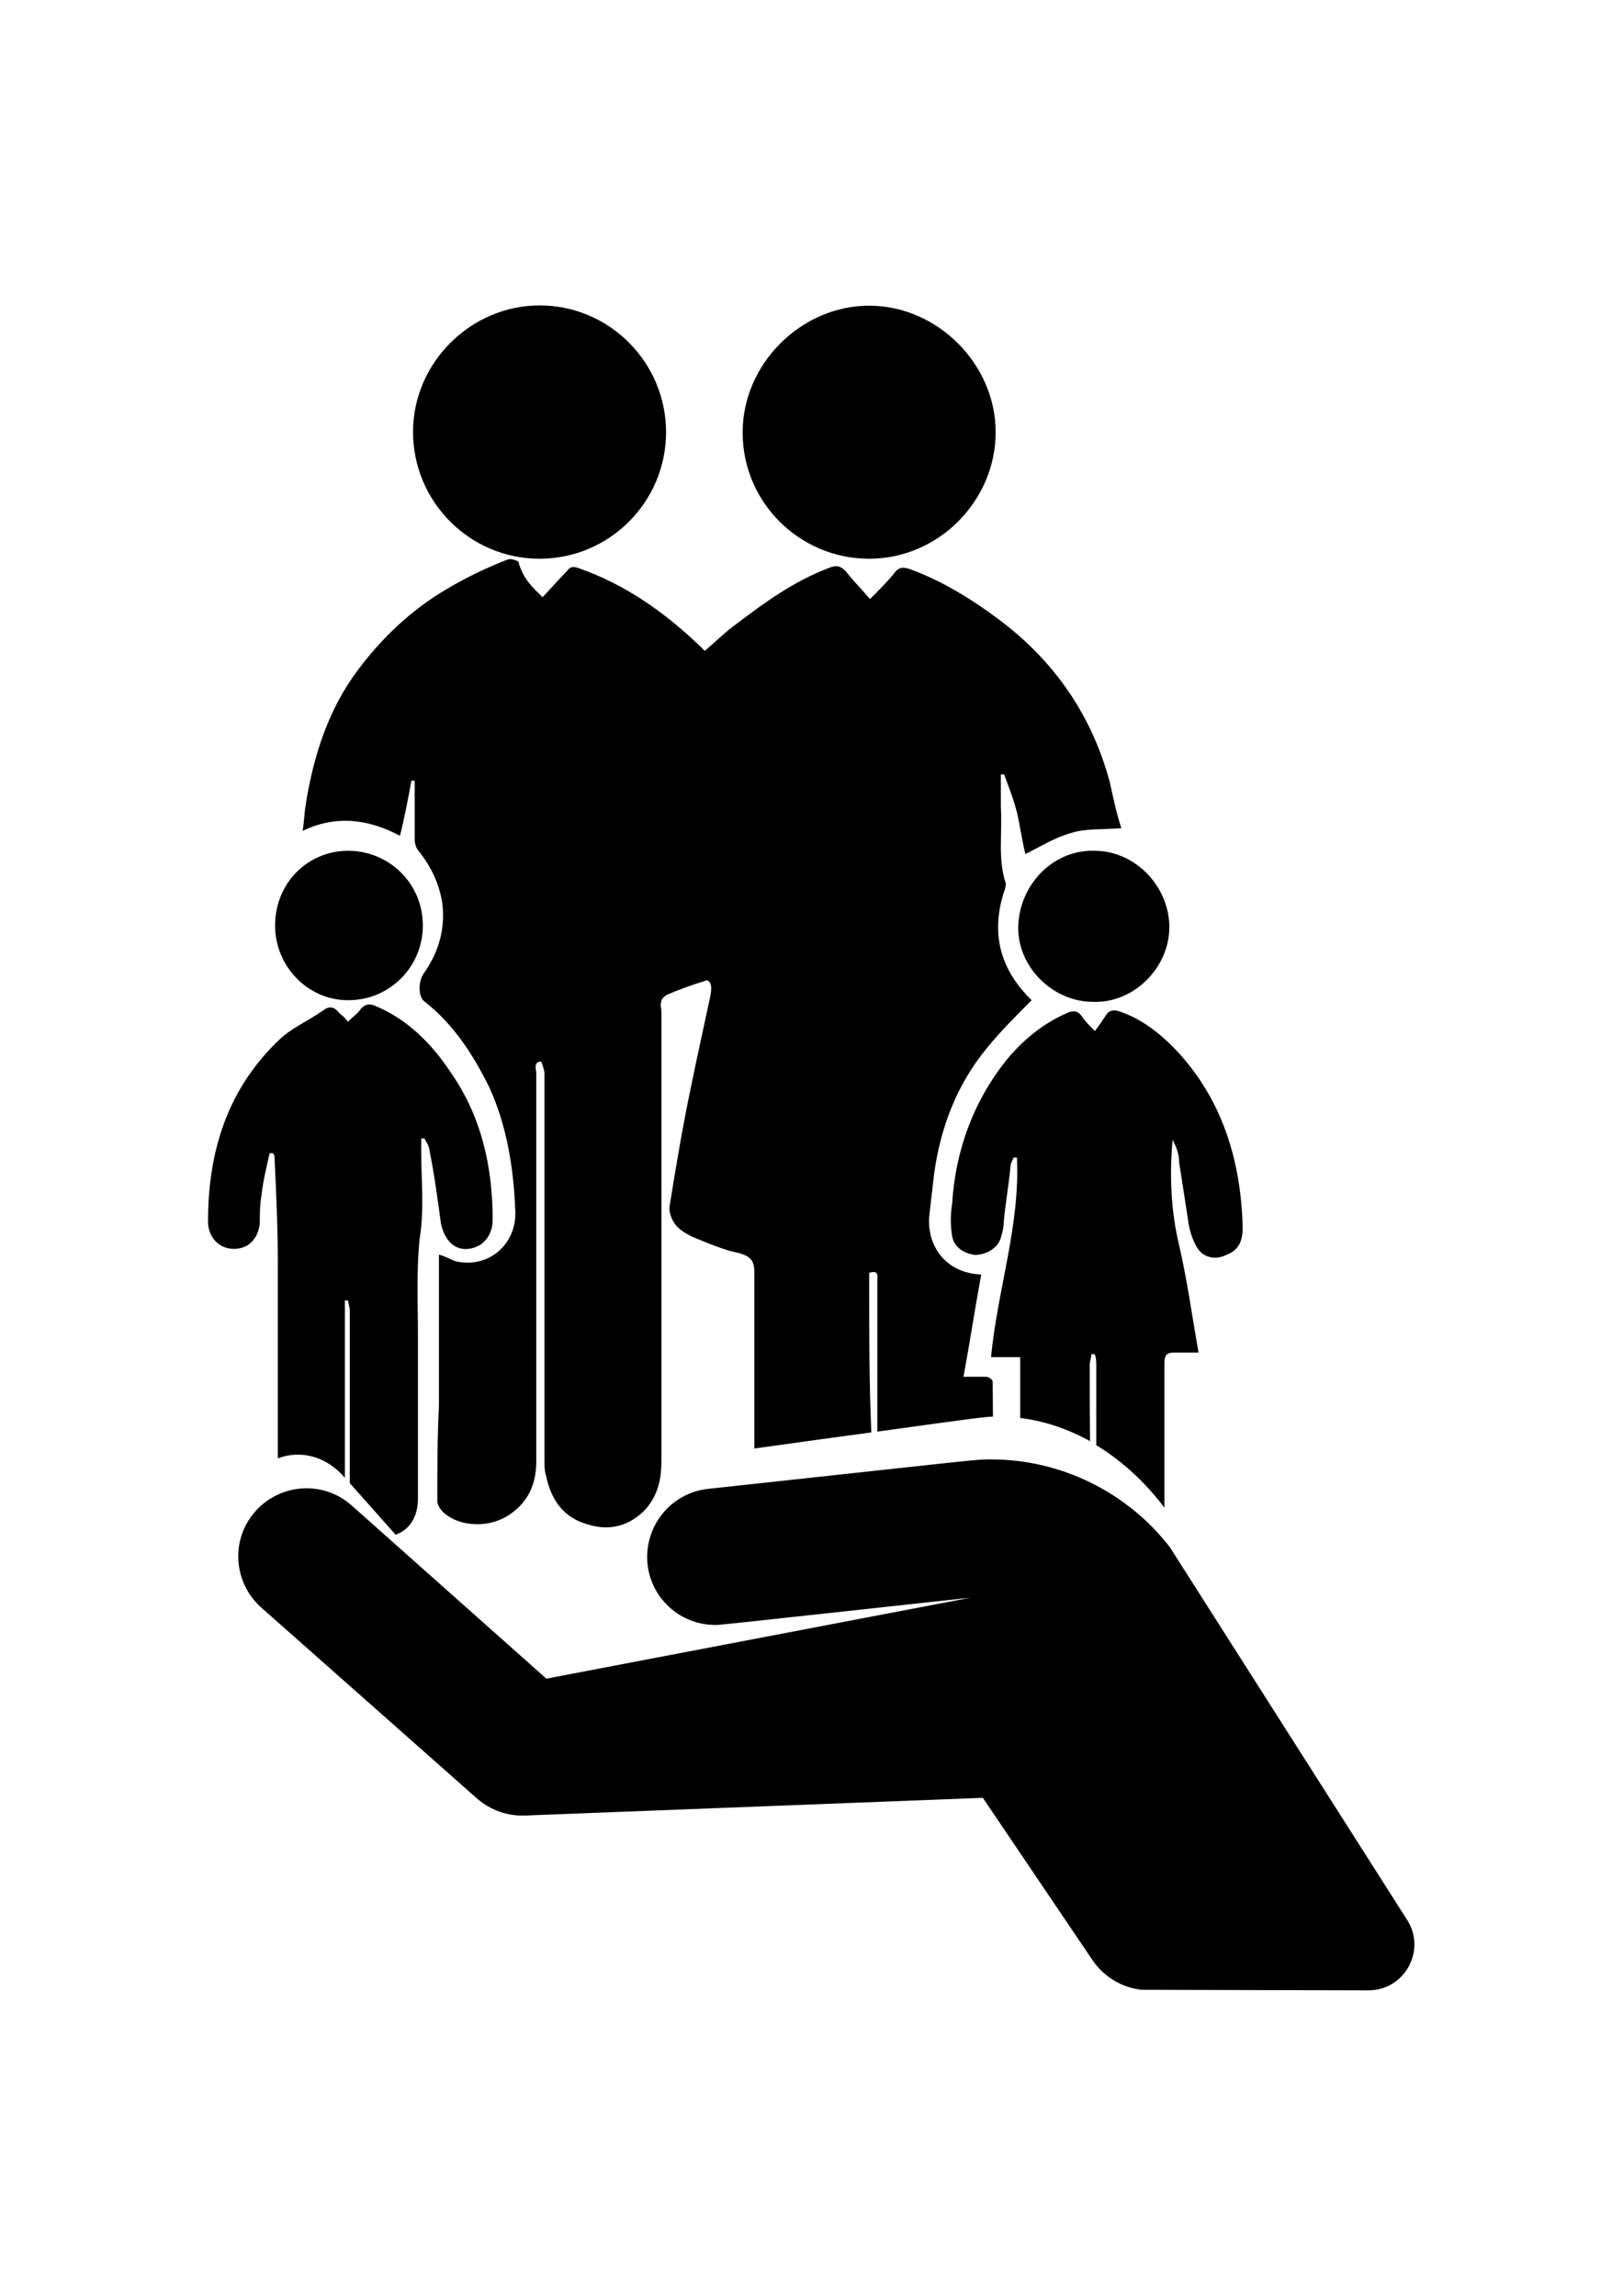 <?xml version="1.0" encoding="utf-8"?>
<!-- Generator: Adobe Illustrator 18.0.0, SVG Export Plug-In . SVG Version: 6.00 Build 0)  -->
<!DOCTYPE svg PUBLIC "-//W3C//DTD SVG 1.1//EN" "http://www.w3.org/Graphics/SVG/1.1/DTD/svg11.dtd">
<svg version="1.1" id="Capa_1" xmlns="http://www.w3.org/2000/svg" xmlns:xlink="http://www.w3.org/1999/xlink" x="0px" y="0px"
	 viewBox="0 0 595.3 841.9" enable-background="new 0 0 595.3 841.9" xml:space="preserve">
<g>
	<g>
		<path fill="none" d="M401.5,496.6c-0.6,0-0.6,0-1.2,0c0,1.2-0.6,2.4-0.6,4.2c0,9.4,0,18.6,0,27.8c0.8,0.4,1.6,0.9,2.4,1.4
			c0-9.7,0-19.5,0-29.2C402.1,499.6,402.1,497.8,401.5,496.6z"/>
		<path fill="none" d="M127.7,477c-0.6,0-0.6,0-1.2,0c0,1.2,0,2.4,0,4.2c0,20.1,0,40.6,0,60.8l1.8,2c0-21.1,0-42.3,0-63.4
			C128.3,479.3,127.7,478.1,127.7,477z"/>
		<path fill="none" d="M318.8,466.8c0,1.2,0,2.4,0,3.6c0,18.3,0,36.7,0,55c1-0.1,2-0.3,3-0.4c0-18.4,0-36.8,0-55.2
			C321.7,468,322.3,465.6,318.8,466.8z"/>
		<path d="M318.8,470.4c0-1.2,0-2.4,0-3.6c3.6-1.2,3,1.2,3,3c0,18.4,0,36.8,0,55.2c35.3-4.9,39.2-5.4,42.4-5.5
			c0-4.3-0.1-8.6-0.1-12.8c0-0.6-1.2-1.8-2.4-1.8c-2.4,0-5.4,0-8.3,0c2.4-13.1,4.2-25,6.5-37.5c-13.7-0.6-20.2-11.3-19-22
			c0.6-5.4,1.2-10.1,1.8-15.5c2.4-16.7,8.3-32.1,19-45.2c4.8-6,10.7-11.9,16.7-17.9c0,0,0,0-0.6-0.6c-11.3-11.3-14.3-24.4-9.5-39.3
			c0.6-1.2,0.6-2.4,0.6-3c-3-8.9-1.2-18.5-1.8-28c0-4.2,0-7.7,0-11.9c0.6,0,0.6,0,1.2,0c1.8,4.8,3.6,9.5,4.8,14.3
			c1.2,5.4,1.8,10.1,3,14.9c6-3,10.7-6,16.7-7.7c5.4-1.8,11.9-1.2,18.5-1.8c-1.8-5.4-3-11.3-4.2-16.7c-6.5-24.4-20.2-44.6-41.1-60.1
			c-9.5-7.1-20.2-13.7-31.5-17.9c-3-1.2-4.8-1.2-6.5,1.2c-2.4,3-5.4,6-8.9,9.5c-3-3.6-6-6.5-8.3-9.5c-2.4-3-4.2-3-7.1-1.8
			c-12.5,4.8-23.2,12.5-33.3,20.2c-4.2,3-7.7,6.5-11.9,10.1c-0.6-0.6-1.2-1.2-1.8-1.8c-13.1-12.5-27.4-22.6-44.6-28.6
			c-1.8-0.6-3-0.6-4.2,1.2c-3,3-6,6.5-8.9,9.5c-3.6-3.6-7.1-6.5-8.9-13.1c-1.2-0.6-3-1.2-4.2-0.6c-7.7,3-14.9,6.5-22,10.7
			c-13.1,7.7-23.8,17.9-32.7,29.8c-10.7,14.3-16.1,31-19,48.8c-0.6,3.6-0.6,6.5-1.2,10.1c12.5-6,24.4-4.2,35.7,1.8
			c1.8-7.1,3-13.7,4.2-20.2c0.6,0,0.6,0,1.2,0c0,7.1,0,14.3,0,21.4c0,1.8,0.6,3.6,1.8,4.8c4.2,5.4,7.1,11.3,8.3,18.5
			c1.2,9.5-1.2,17.9-6.5,25.6c-2.4,3-2.4,8.9,0,10.7c10.7,8.3,17.9,19.6,23.8,31.5c6.5,14.3,8.9,29.8,9.5,45.2
			c0.6,12.5-10.1,21.4-22,18.5c-1.8-0.6-3.6-1.8-6-2.4c0,1.8,0,3.6,0,4.8c0,16.7,0,33.9,0,50.6c-0.6,11.9-0.6,23.2-0.6,35.1
			c0,1.2,1.2,3,1.8,3.6c6,6,17.9,6.5,25.6,0.6c6.5-4.8,8.9-11.3,8.9-19c0-47.6,0-94.6,0-142.3c0-1.2-1.2-4.2,1.8-4.2
			c0,0,1.2,3,1.2,4.2c0,47.6,0,94.6,0,141.7c0,2.4,0,4.2,0.6,6c1.8,8.9,6.5,15.5,15.5,17.9c7.7,2.4,14.9,0.6,20.8-5.4
			c4.8-5.4,6-11.3,6-17.9c0-54.8,0-110.1,0-164.9c0-1.2-0.6-2.4,0-3.6c0-1.2,1.2-1.8,1.8-2.4c4.2-1.8,8.9-3.6,14.9-5.4
			c1.8,0.6,1.8,3,1.2,6c-2.4,11.3-4.8,22-7.1,33.3c-3,14.3-5.4,28.6-7.7,42.9c-0.6,2.4,0.6,5.4,1.8,7.1c1.8,2.4,4.2,3.6,6.5,4.8
			c6,2.4,11.3,4.8,17.3,6c4.2,1.2,5.4,3,5.4,7.1c0,18.5,0,36.3,0,54.8c0,3.1,0,6.4,0,9.7c17.7-2.5,31.8-4.4,42.9-5.9
			C318.8,507.1,318.8,488.7,318.8,470.4z"/>
		<path d="M399.7,500.8c0-1.8,0.6-3,0.6-4.2c0.6,0,0.6,0,1.2,0c0.6,1.2,0.6,3,0.6,4.2c0,9.7,0,19.5,0,29.2
			c9.3,5.6,17.8,13.4,25,22.9c0-0.1,0-0.2,0-0.3c0-17.3,0-35.1,0-52.4c0-3,0.6-4.2,3.6-4.2c2.4,0,5.4,0,8.9,0
			c-2.4-13.7-4.2-26.8-7.1-39.3c-3-12.5-3.6-25.6-2.4-38.7c1.2,2.4,2.4,4.8,2.4,8.3c1.2,7.7,2.4,15.5,3.6,23.2
			c0.6,3,1.8,6.5,3.6,8.9c2.4,3,6.5,3.6,10.1,1.8c4.8-1.8,6-5.4,6-10.1c-0.6-23.8-7.1-45.8-23.2-63.7c-6-6.5-13.1-12.5-22-15.5
			c-1.8-0.6-3.6-0.6-4.8,1.2s-2.4,3.6-4.2,6c-2.4-2.4-3.6-3.6-4.8-5.4c-1.2-1.8-3-2.4-5.4-1.2c-8.3,3.6-14.9,8.9-20.8,15.5
			c-13.1,15.5-20.2,34.5-21.4,54.8c-0.6,3.6-0.6,7.7,0,11.3c0.6,4.2,4.2,6.5,8.3,7.1c4.2,0,8.3-2.4,9.5-6c0.6-1.8,1.2-4.2,1.2-6.5
			c0.6-6.5,1.8-13.1,2.4-19.6c0-1.2,0.6-2.4,1.2-3.6c0.6,0,0.6,0,1.2,0c1.2,25-7.1,48.2-9.5,73.2c3.6,0,7.1,0,10.7,0
			c0,4.2,0,8.3,0,12.5c0,3.2,0,6.5,0,9.8c8.9,1.1,17.5,4,25.6,8.5C399.7,519.4,399.7,510.1,399.7,500.8z"/>
		<path d="M126.2,541.6l0.3,0.3c0-20.2,0-40.7,0-60.8c0-1.8,0-3,0-4.2c0.6,0,0.6,0,1.2,0c0,1.2,0.6,2.4,0.6,3.6
			c0,21.1,0,42.3,0,63.4l16.8,18.9c5.3-1.8,8.2-6.8,8.2-13.2c0-19.6,0-39.3,0-58.9c0-12.5-0.6-24.4,0.6-36.3
			c1.8-10.7,0.6-21.4,0.6-32.1c0-1.8,0-3,0-4.8c0.6,0,0.6,0,1.2,0c0.6,1.2,1.8,3,1.8,4.2c1.8,8.9,3,17.9,4.2,26.8
			c1.2,6,4.8,10.1,10.1,9.5s8.9-4.8,8.9-10.7c0-19.6-4.2-38.1-15.5-54.2c-7.1-10.7-16.1-19.6-28-24.4c-1.8-0.6-3-0.6-4.8,1.2
			c-1.2,1.8-3,3-4.8,4.8c-1.2-1.8-3-3-3-3c-1.8-2.4-3.6-3-6-1.2c-6,4.2-11.9,6.5-16.7,11.3c-18.5,17.9-25.6,40.5-25.6,66.1
			c0,6,4.2,10.1,9.5,10.1s8.9-3.6,9.5-9.5c0-3.6,0-6.5,0.6-10.1c0.6-5.4,1.8-10.1,3-15.5c0.6,0,0.6,0,1.2,0c0.6,0.6,0.6,1.2,0.6,1.8
			c0.6,12.5,1.2,25.6,1.2,38.1c0,23.8,0,48.1,0,72C110.2,531.7,119.4,533.9,126.2,541.6z"/>
		<path d="M318.8,204.9c25.6,0,46.4-21.4,46.4-46.4c0-25-21.4-46.4-46.4-46.4s-46.4,21.4-46.4,46.4
			C272.3,184.1,293.2,204.9,318.8,204.9z"/>
		<path d="M197.9,204.9c25.6,0,46.4-20.8,46.4-46.4S223.5,112,197.9,112c-25,0-46.4,20.8-46.4,46.4S172.3,204.9,197.9,204.9z"/>
		<path d="M373.5,339.4c-0.6,14.9,12.5,28,27.4,28c14.9,0.6,28-12.5,28-27.4s-12.5-28-27.4-28C386.6,311.5,374.1,324,373.5,339.4z"
			/>
		<path d="M127.7,366.8c15.5,0,27.4-12.5,27.4-27.4c0-15.5-12.5-27.4-27.4-27.4c-14.9,0-26.8,11.9-26.8,27.4
			C100.9,354.3,112.8,366.8,127.7,366.8z"/>
	</g>
	<path d="M516.2,704.2l-87.1-136.8c-15.6-20.2-40-32.2-65.5-32.2c-6.1,0-0.4-0.4-103.9,10.8c-13.7,1.5-23.6,13.8-22.2,27.6
		c1.4,12.8,12.2,22.3,24.8,22.3c2,0-4.7,0.7,93.7-10l-155.6,29.7L129,552.1c-10.3-9.2-26.1-8.2-35.3,2.1
		c-9.2,10.3-8.2,26.1,2.1,35.3l79.1,70c5,4.4,11.3,6.5,17.5,6.3l168.1-6.5l40.2,59.5c4.3,6.3,10.9,10.1,18,10.9
		c0,0,72.9,0.2,83.4,0.2C515.2,729.8,523.2,715.3,516.2,704.2z"/>
</g>
</svg>
